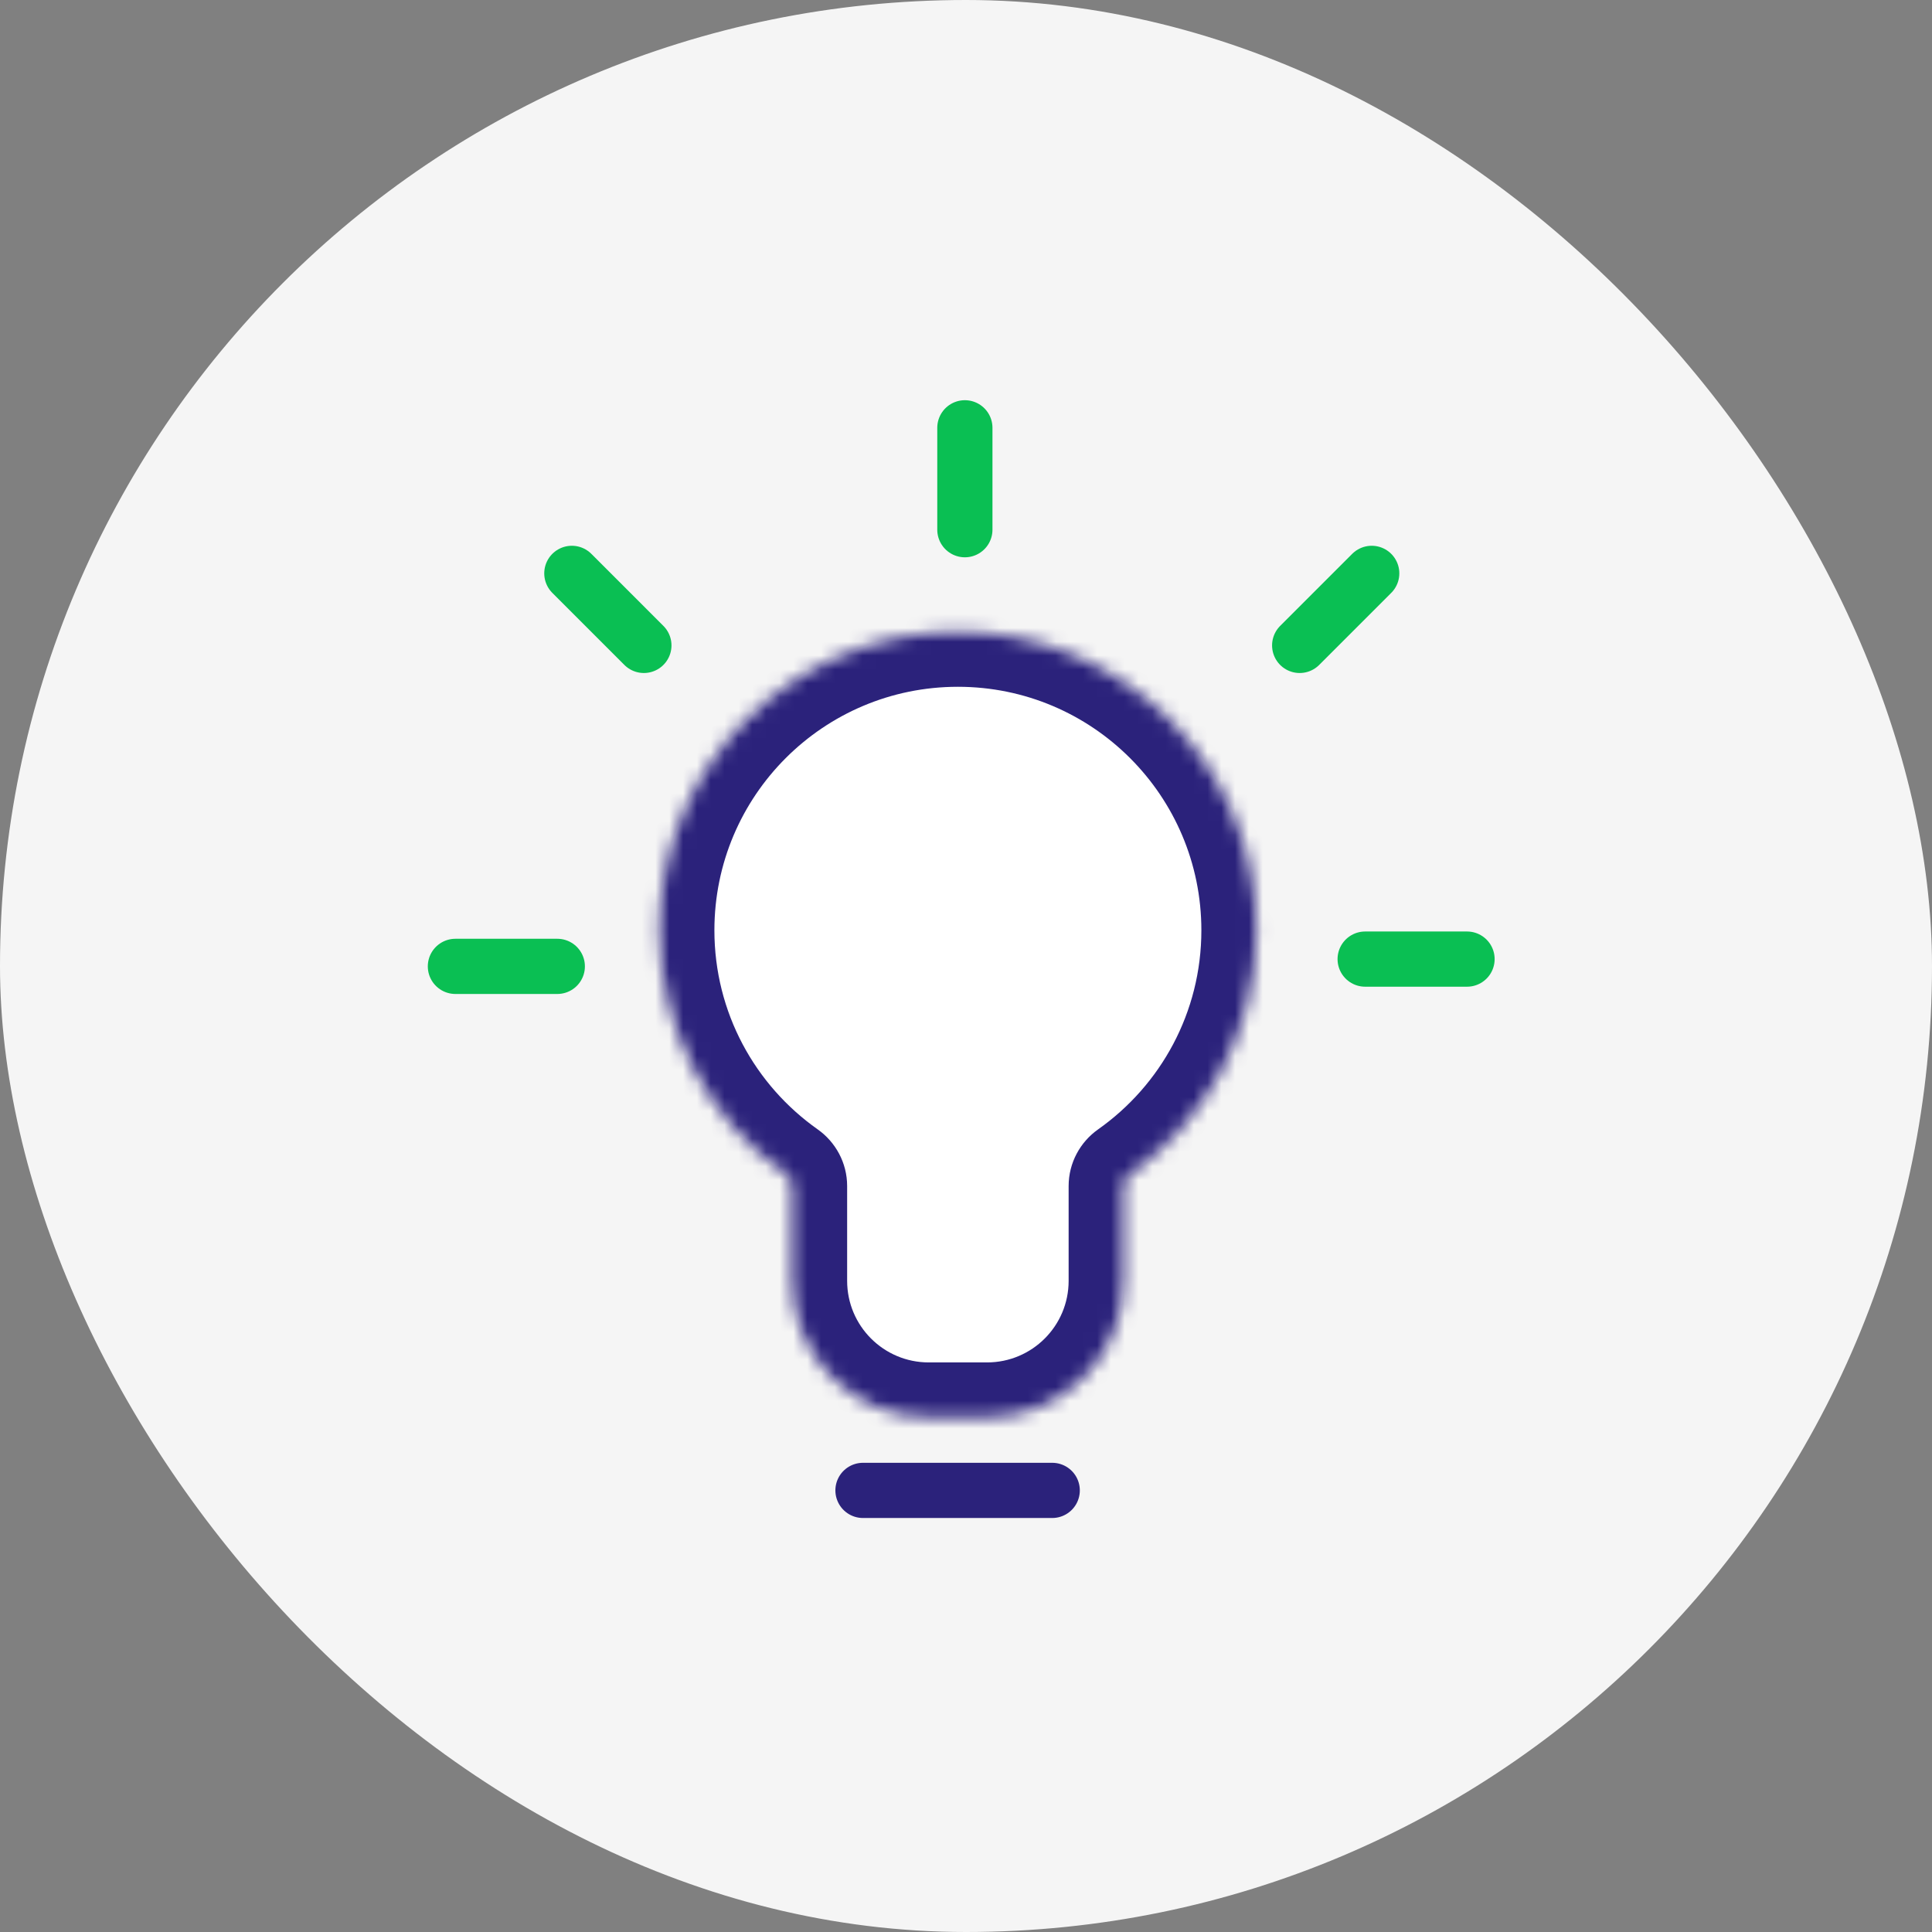 <?xml version="1.0" encoding="UTF-8"?><svg width="140" height="140" viewBox="0 0 140 140" fill="none" xmlns="http://www.w3.org/2000/svg">
<rect x="0" y="0" width="140" height="140" fill="#808080" stroke="none"/>
<rect width="140" height="140" rx="70" fill="#F5F5F5"/>
<mask id="path-2-inside-1_1135_6955" fill="white">
<path fill-rule="evenodd" clip-rule="evenodd" d="M81.437 85.945C81.437 85.611 81.604 85.301 81.877 85.109C87.43 81.19 91.056 74.724 91.056 67.412C91.056 55.458 81.366 45.767 69.412 45.767C57.458 45.767 47.768 55.458 47.768 67.412C47.768 74.724 51.394 81.19 56.947 85.109C57.22 85.301 57.387 85.611 57.387 85.945V92.815C57.387 98.289 61.825 102.726 67.299 102.726H71.525C76.999 102.726 81.437 98.289 81.437 92.815V85.945Z"/>
</mask>
<path fill-rule="evenodd" clip-rule="evenodd" d="M81.437 85.945C81.437 85.611 81.604 85.301 81.877 85.109C87.43 81.19 91.056 74.724 91.056 67.412C91.056 55.458 81.366 45.767 69.412 45.767C57.458 45.767 47.768 55.458 47.768 67.412C47.768 74.724 51.394 81.19 56.947 85.109C57.22 85.301 57.387 85.611 57.387 85.945V92.815C57.387 98.289 61.825 102.726 67.299 102.726H71.525C76.999 102.726 81.437 98.289 81.437 92.815V85.945Z" fill="white"/>
<path d="M56.947 85.109L59.254 81.84L56.947 85.109ZM81.877 85.109L84.183 88.377L81.877 85.109ZM87.056 67.412C87.056 73.37 84.107 78.639 79.571 81.84L84.183 88.377C90.752 83.741 95.056 76.079 95.056 67.412H87.056ZM69.412 49.767C79.157 49.767 87.056 57.667 87.056 67.412H95.056C95.056 53.248 83.575 41.767 69.412 41.767V49.767ZM51.768 67.412C51.768 57.667 59.667 49.767 69.412 49.767V41.767C55.249 41.767 43.768 53.248 43.768 67.412H51.768ZM59.254 81.84C54.717 78.639 51.768 73.37 51.768 67.412H43.768C43.768 76.079 48.072 83.741 54.641 88.377L59.254 81.84ZM61.387 92.815V85.945H53.387V92.815H61.387ZM67.299 98.726C64.034 98.726 61.387 96.08 61.387 92.815H53.387C53.387 100.498 59.616 106.726 67.299 106.726V98.726ZM71.525 98.726H67.299V106.726H71.525V98.726ZM77.437 92.815C77.437 96.08 74.79 98.726 71.525 98.726V106.726C79.209 106.726 85.437 100.498 85.437 92.815H77.437ZM77.437 85.945V92.815H85.437V85.945H77.437ZM54.641 88.377C53.896 87.851 53.387 86.965 53.387 85.945H61.387C61.387 84.258 60.544 82.751 59.254 81.84L54.641 88.377ZM79.571 81.84C78.28 82.751 77.437 84.258 77.437 85.945H85.437C85.437 86.965 84.928 87.851 84.183 88.377L79.571 81.84Z" fill="#2B227B" mask="url(#path-2-inside-1_1135_6955)"/>
<path d="M76.248 108H62.535" stroke="#2B227B" stroke-width="4" stroke-linecap="round"/>
<path d="M69.918 38.384V31" stroke="#0ABF53" stroke-width="4" stroke-linecap="round"/>
<path d="M40.384 70.027H33" stroke="#0ABF53" stroke-width="4" stroke-linecap="round"/>
<path d="M106.307 69.5H98.924" stroke="#0ABF53" stroke-width="4" stroke-linecap="round"/>
<path d="M46.658 46.769L41.438 41.548" stroke="#0ABF53" stroke-width="4" stroke-linecap="round"/>
<path d="M94.179 46.769L99.4 41.548" stroke="#0ABF53" stroke-width="4" stroke-linecap="round"/>
</svg>
